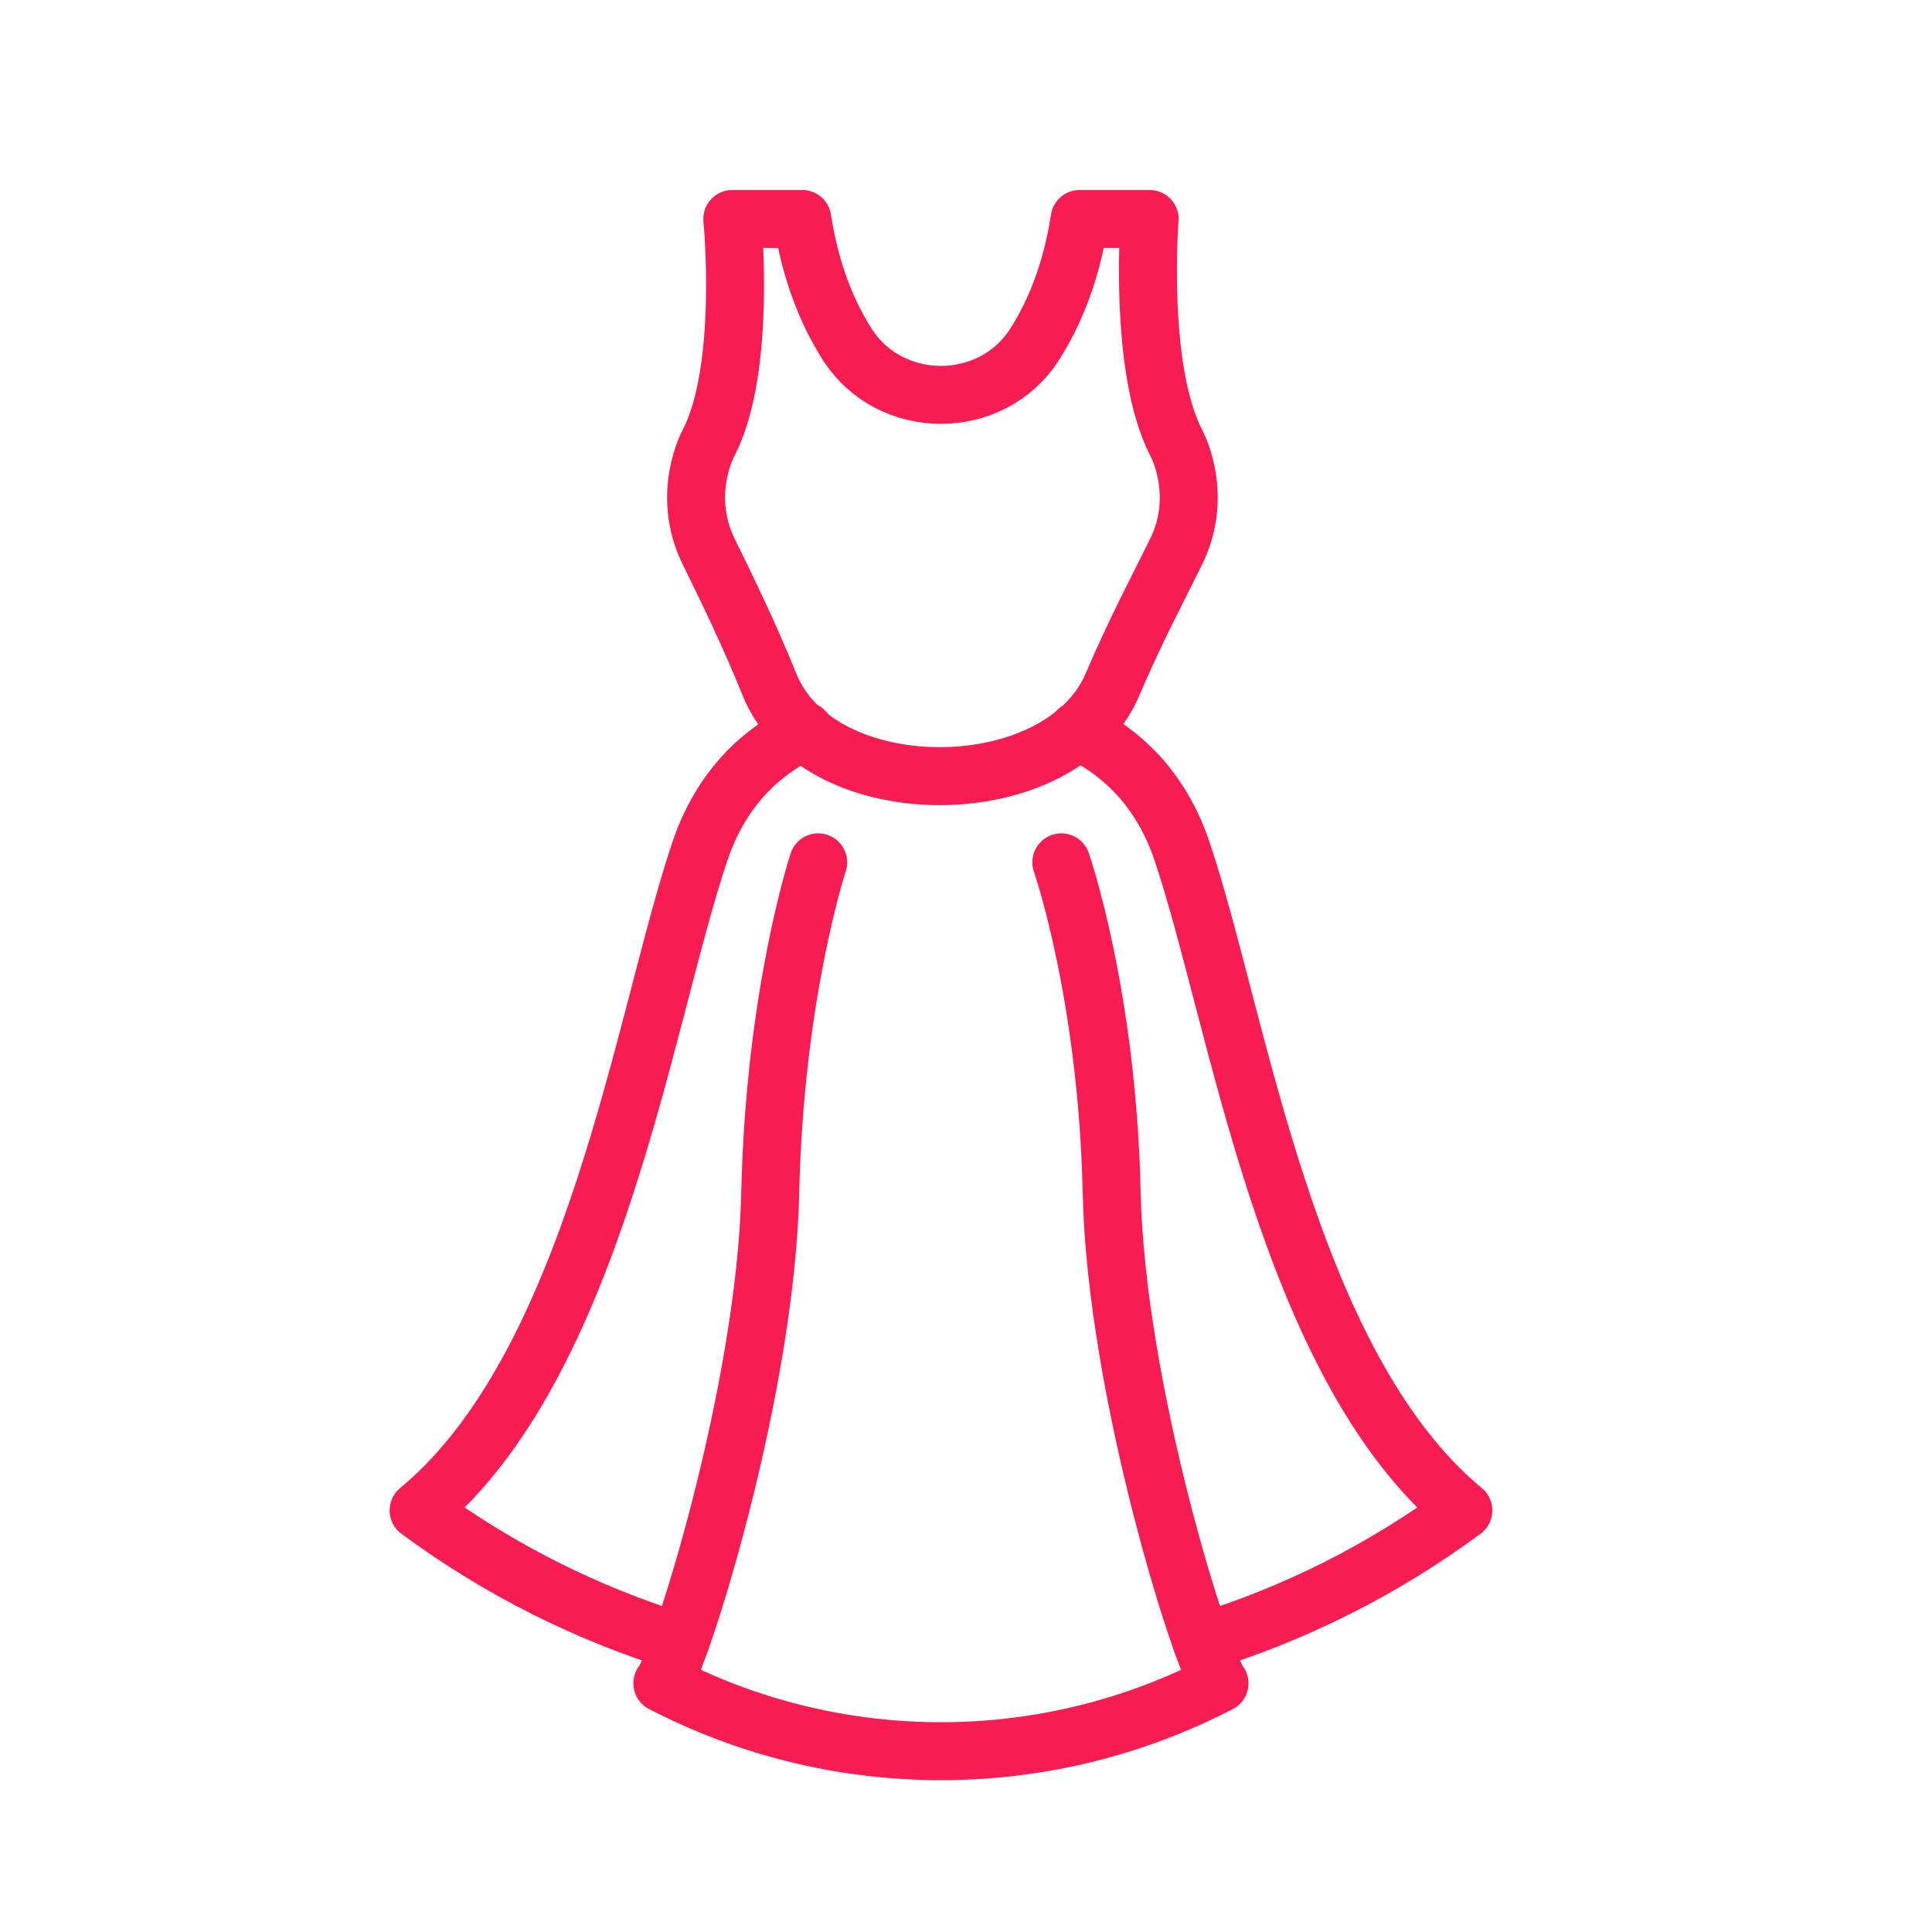 <?xml version="1.0" encoding="utf-8"?>
<!-- Generator: Adobe Illustrator 16.0.0, SVG Export Plug-In . SVG Version: 6.00 Build 0)  -->
<!DOCTYPE svg PUBLIC "-//W3C//DTD SVG 1.1//EN" "http://www.w3.org/Graphics/SVG/1.1/DTD/svg11.dtd">
<svg version="1.1" id="Calque_1" xmlns="http://www.w3.org/2000/svg" xmlns:xlink="http://www.w3.org/1999/xlink" x="0px" y="0px"
	 width="50px" height="50px" viewBox="0 0 50 50" enable-background="new 0 0 50 50" xml:space="preserve">
<path display="none" fill="#F71C52" d="M43.879,36.837c0.002-0.014,0.006-0.026,0.007-0.037c0.08-0.367,0.044-0.745-0.108-1.092
	c-0.139-0.317-0.363-0.587-0.644-0.783c-0.177-0.12-0.375-0.217-0.59-0.276l-7.452-2.422c-0.008-0.003-0.016-0.006-0.024-0.009
	c-0.063-0.017-0.129-0.032-0.192-0.045c-0.001,0-0.004,0-0.006-0.001c-0.063-0.012-0.125-0.023-0.188-0.032
	c-0.008-0.001-0.017-0.002-0.023-0.002c-0.058-0.007-0.116-0.014-0.175-0.018c-0.006,0-0.013,0-0.021,0
	c-0.06-0.003-0.118-0.007-0.178-0.008c-0.003,0-0.004,0-0.005,0c-0.007,0-0.015,0.001-0.023,0.001c-0.127,0-0.253,0.009-0.38,0.026
	c-0.004,0.001-0.011,0.001-0.014,0.004c-0.132,0.018-0.264,0.045-0.393,0.08c-0.001,0-0.001,0-0.001,0
	c-0.039,0.012-0.079,0.023-0.12,0.037c-0.008,0.002-0.017,0.004-0.026,0.008c-0.107,0.036-0.214,0.078-0.319,0.127
	c-0.021,0.011-0.041,0.021-0.063,0.029c-0.025,0.013-0.05,0.025-0.075,0.038c-0.029,0.016-0.057,0.032-0.087,0.049
	c-0.017,0.009-0.034,0.018-0.052,0.028c-0.046,0.028-0.092,0.058-0.136,0.087c-0.011,0.007-0.023,0.016-0.034,0.023
	c-0.038,0.027-0.075,0.055-0.112,0.082c-0.01,0.008-0.02,0.014-0.028,0.021c-0.047,0.035-0.094,0.072-0.138,0.112
	c-0.356,0.312-0.764,0.552-1.181,0.691c-0.079,0.028-0.163,0.052-0.249,0.071c-0.002,0-0.006,0.001-0.008,0.001
	c-0.039,0.01-0.08,0.019-0.121,0.026c-0.013,0.003-0.027,0.005-0.04,0.007c-0.031,0.005-0.062,0.012-0.094,0.017
	c-0.019,0.002-0.04,0.004-0.06,0.007c-0.024,0.004-0.05,0.007-0.075,0.009c-0.024,0.005-0.05,0.006-0.074,0.008
	c-0.021,0.002-0.041,0.004-0.063,0.006c-0.028,0.001-0.056,0.004-0.084,0.005c-0.02,0.002-0.037,0.003-0.055,0.003
	c-0.032,0.002-0.063,0.003-0.096,0.003c-0.016,0-0.03,0-0.047,0c-0.025,0-0.053,0-0.08,0c-0.045,0-0.088-0.001-0.133-0.003
	c-0.055-0.001-0.109-0.005-0.163-0.009c-0.016-0.001-0.031-0.001-0.047-0.003c-0.573-0.044-1.169-0.182-1.72-0.376
	c-0.002,0-0.003,0-0.003-0.001c-0.059-0.02-0.115-0.041-0.172-0.063c-0.038-0.015-0.076-0.028-0.113-0.044
	c-0.017-0.007-0.034-0.015-0.053-0.021c-0.046-0.018-0.093-0.039-0.137-0.058c-0.009-0.004-0.018-0.008-0.023-0.011
	c-0.116-0.052-0.229-0.104-0.333-0.156c-0.006-0.002-0.01-0.006-0.015-0.008c-0.046-0.024-0.092-0.047-0.138-0.071
	c-0.006-0.004-0.014-0.008-0.02-0.011c-0.049-0.026-0.096-0.053-0.141-0.079c-0.057-0.033-0.113-0.069-0.17-0.104
	c-0.333-0.213-0.67-0.475-1.024-0.799c-2.442-2.239-3.64-5.202-4.907-8.337c-0.289-0.715-0.583-1.439-0.894-2.158
	c-0.571-1.32-1.203-2.622-1.989-3.822c-0.051-0.077-0.101-0.154-0.153-0.231c-0.006-0.009-0.012-0.019-0.019-0.028
	c-0.003-0.004-0.006-0.009-0.009-0.013c-0.397-0.594-0.804-1.167-1.191-1.708c-0.135-0.191-0.274-0.382-0.415-0.573
	c-0.635-0.859-1.322-1.714-2.103-2.483c-0.434-0.427-0.896-0.828-1.395-1.187c-0.026-0.018-0.053-0.036-0.08-0.053
	c-0.006-0.002-0.011-0.005-0.016-0.008c-0.022-0.013-0.045-0.026-0.068-0.038c-0.005-0.002-0.01-0.004-0.015-0.006
	c-0.024-0.011-0.047-0.022-0.071-0.032c-0.005-0.002-0.01-0.003-0.014-0.005c-0.024-0.009-0.05-0.019-0.075-0.025
	c-0.005-0.002-0.01-0.003-0.016-0.004c-0.025-0.007-0.049-0.014-0.074-0.02c-0.008-0.001-0.015-0.002-0.021-0.005
	c-0.023-0.005-0.046-0.009-0.069-0.012c-0.01-0.001-0.019-0.002-0.029-0.003c-0.021-0.003-0.041-0.004-0.062-0.005
	c-0.011-0.001-0.024-0.002-0.036-0.002c-0.014,0-0.027-0.002-0.042-0.002c-0.005,0-0.01,0.001-0.015,0.001
	c-0.015,0-0.029,0.001-0.044,0.002c-0.018,0-0.035,0.001-0.051,0.002c-0.016,0.002-0.031,0.004-0.047,0.006
	c-0.016,0.002-0.032,0.004-0.047,0.007c-0.018,0.003-0.036,0.007-0.054,0.011c-0.013,0.002-0.026,0.005-0.039,0.008
	c-0.022,0.006-0.043,0.013-0.065,0.02c-0.009,0.002-0.018,0.005-0.026,0.008c-0.025,0.009-0.049,0.018-0.073,0.029
	c-0.005,0.001-0.011,0.004-0.017,0.006c-0.025,0.012-0.051,0.024-0.076,0.037c-0.002,0.002-0.007,0.003-0.011,0.006
	c-0.024,0.014-0.049,0.028-0.073,0.043c-0.003,0.003-0.007,0.004-0.01,0.007c-0.028,0.018-0.055,0.037-0.081,0.058
	c-0.002,0.002-0.005,0.004-0.007,0.006c-0.078,0.062-0.168,0.135-0.268,0.217c-0.004,0.003-0.009,0.007-0.013,0.01
	c-0.07,0.059-0.146,0.124-0.225,0.193c-0.038,0.033-0.077,0.067-0.115,0.101c-0.029,0.026-0.059,0.053-0.088,0.081
	c-0.13,0.117-0.26,0.236-0.387,0.358c-0.008,0.008-0.016,0.018-0.024,0.026c-1.42,1.379-3.448,3.852-4.037,7.152
	c0,0.002-0.001,0.004-0.001,0.007c0,0.003-0.001,0.007-0.001,0.011c-0.065,0.367-0.112,0.746-0.138,1.133
	c-0.003,0.054-0.003,0.107,0,0.16c-0.018,0.329-0.02,0.612-0.004,0.886c0.042,0.8,0.212,1.566,0.375,2.308l0.027,0.122
	c0.232,1.056,0.473,2.146,0.579,3.289c0.196,2.088,0.281,4.205,0.345,6.026c0.015,0.417,0.028,0.795,0.041,1.142
	c0.073,2.029,0.109,3.048,0.132,5.463c0.005,0.629,0.53,1.14,1.17,1.14h0.847c0.308,0,0.599-0.114,0.819-0.325
	c0.227-0.217,0.351-0.507,0.351-0.816c-0.006-4.837,0.105-8.623,0.324-10.947c0.002-0.02,0.003-0.036,0.003-0.055
	c-0.005-0.541,0.148-1.982,0.854-2.903c1.294,1.186,2.553,2.438,3.647,3.832c1.757,2.242,3.185,4.758,4.35,6.921
	c0.661,1.231,1.458,2.206,2.366,2.904c0.806,0.617,1.832,1.02,3.136,1.232c0.828,0.134,1.695,0.199,2.649,0.199
	c1.994,0,3.985-0.288,6.019-0.607c3.077-0.485,6.033-1.304,8.788-2.432c0.007-0.004,0.012-0.006,0.019-0.008l0.029-0.012
	c0.037-0.015,0.074-0.03,0.11-0.045c0.488-0.203,0.876-0.592,1.069-1.069c0.031-0.082,0.06-0.165,0.079-0.25
	C43.877,36.842,43.877,36.84,43.879,36.837z M34.67,39.436c-0.2-1.4,0.271-2.655,1.41-3.736c0.848-0.805,1.806-1.254,2.071-1.368
	l4.076,1.324c0.009,0.004,0.017,0.006,0.024,0.008c0.095,0.025,0.184,0.066,0.262,0.118c0.131,0.088,0.235,0.208,0.297,0.351
	c0.081,0.184,0.07,0.352,0.035,0.479c-0.01,0.033-0.019,0.063-0.03,0.091c-0.087,0.216-0.265,0.392-0.492,0.485
	C39.915,38.188,37.346,38.942,34.67,39.436z M9.354,40.138c-0.014,0.013-0.042,0.033-0.089,0.033H8.417
	c-0.063,0-0.115-0.043-0.115-0.095c-0.003-0.347-0.006-0.663-0.01-0.959h1.087c-0.001,0.332-0.001,0.655,0,0.968
	C9.378,40.104,9.37,40.122,9.354,40.138z M9.706,29.063c-0.226,2.42-0.304,5.945-0.323,9H8.275
	c-0.022-1.191-0.055-2.104-0.104-3.478c-0.013-0.348-0.026-0.723-0.041-1.14c-0.064-1.837-0.149-3.973-0.349-6.088
	c-0.112-1.209-0.36-2.332-0.599-3.418l-0.028-0.124c-0.126-0.574-0.247-1.124-0.312-1.68c0.906,0.681,1.817,1.425,2.771,2.263
	c0.404,0.354,0.81,0.711,1.215,1.072C9.756,26.803,9.707,28.783,9.706,29.063z M27.763,40.212c-0.897,0-1.708-0.061-2.48-0.186
	c-1.128-0.185-1.999-0.52-2.661-1.029c-0.79-0.604-1.49-1.469-2.08-2.565c-1.187-2.204-2.643-4.767-4.449-7.071
	c-1.716-2.188-3.782-4.002-5.781-5.755c-1.2-1.052-2.335-1.963-3.472-2.786c-0.012-0.009-0.021-0.02-0.026-0.03
	c-0.001-0.017-0.003-0.034-0.005-0.049c0.021-0.321,0.061-0.635,0.113-0.941c0.002-0.011,0.004-0.021,0.006-0.031l0.012-0.065
	c0.001-0.008,0.001-0.016,0.002-0.024c0.51-2.784,2.151-4.936,3.432-6.243c1.371,1.069,2.474,2.49,3.465,3.876
	c0.427,0.599,0.922,1.295,1.382,1.997c0.16,0.244,0.487,0.312,0.731,0.152c0.244-0.16,0.312-0.487,0.152-0.731
	c-0.471-0.718-0.974-1.425-1.407-2.031c-1.009-1.413-2.135-2.861-3.552-3.999c0.009-0.008,0.017-0.015,0.026-0.022
	c0.176-0.155,0.354-0.304,0.534-0.447c0.002-0.001,0.004-0.004,0.007-0.006c0.01-0.007,0.021-0.013,0.033-0.018
	c0.003,0,0.004,0,0.007,0c0.01-0.003,0.021-0.005,0.032-0.005c0.006,0,0.012,0.002,0.019,0.002c0.006,0.001,0.013,0.001,0.02,0.003
	c0.012,0.003,0.023,0.008,0.033,0.016c0.348,0.25,0.676,0.521,0.992,0.812c0.947,0.873,1.781,1.93,2.68,3.187
	c0.265,0.37,0.54,0.757,0.813,1.153c0.18,0.261,0.359,0.524,0.535,0.792c0.777,1.187,1.407,2.502,1.979,3.839
	c0.279,0.651,0.544,1.308,0.808,1.957c1.255,3.105,2.554,6.319,5.172,8.72c0.424,0.389,0.83,0.702,1.243,0.956
	c0.045,0.027,0.089,0.055,0.132,0.081c0.002,0.001,0.004,0.001,0.007,0.002c0.081,0.047,0.163,0.092,0.247,0.137
	c0.026,0.015,0.054,0.028,0.08,0.042c0.063,0.031,0.125,0.063,0.188,0.093c0.031,0.014,0.062,0.027,0.092,0.043
	c0.068,0.03,0.137,0.063,0.207,0.092c0.022,0.01,0.046,0.021,0.07,0.031c0.085,0.036,0.174,0.069,0.262,0.103
	c0.043,0.017,0.088,0.031,0.131,0.049c0.047,0.016,0.093,0.032,0.141,0.048c0.054,0.019,0.105,0.036,0.158,0.052
	c0.035,0.012,0.069,0.022,0.104,0.033c0.207,0.063,0.416,0.117,0.626,0.162c0.02,0.006,0.039,0.01,0.06,0.013
	c0.038,0.009,0.077,0.021,0.114,0.025c0.279,0.056,0.553,0.092,0.82,0.115c0.011,0,0.021,0,0.031,0.001
	c0.058,0.006,0.113,0.009,0.169,0.011c0.025,0,0.05,0.001,0.073,0.003c0.045,0.002,0.089,0.002,0.134,0.004
	c0.022,0,0.047,0.001,0.07,0.001c0.108,0,0.213-0.005,0.317-0.01c0.01-0.001,0.021-0.001,0.03-0.002
	c0.044-0.002,0.086-0.008,0.131-0.01c0.015-0.003,0.031-0.004,0.048-0.006c0.037-0.004,0.076-0.008,0.115-0.013
	c0.021-0.004,0.04-0.005,0.061-0.008c0.035-0.005,0.069-0.01,0.104-0.016c0.025-0.003,0.048-0.009,0.071-0.013
	c0.031-0.006,0.062-0.012,0.091-0.016c0.029-0.008,0.058-0.012,0.086-0.021c0.024-0.005,0.05-0.012,0.073-0.016
	c0.039-0.01,0.074-0.021,0.111-0.03c0.015-0.004,0.031-0.007,0.047-0.012c0.053-0.016,0.105-0.031,0.156-0.049
	c0.547-0.183,1.079-0.494,1.541-0.899c0.028-0.025,0.059-0.049,0.09-0.073c0.004-0.003,0.008-0.007,0.013-0.01
	c0.026-0.021,0.053-0.039,0.079-0.058c0.006-0.005,0.012-0.009,0.018-0.012c0.029-0.021,0.061-0.04,0.091-0.06
	c0.01-0.005,0.02-0.01,0.027-0.015c0.021-0.012,0.042-0.023,0.063-0.035c0.015-0.008,0.03-0.016,0.047-0.024
	c0.014-0.007,0.028-0.013,0.042-0.02c0.069-0.032,0.141-0.061,0.212-0.085c0.005-0.001,0.008-0.003,0.012-0.003
	c0.195-0.063,0.401-0.096,0.609-0.096c0.168,0,0.337,0.021,0.501,0.064l1.971,0.641c-0.417,0.253-0.904,0.597-1.37,1.034
	c-1.415,1.328-2.013,2.947-1.75,4.706c-0.006,0-0.01,0.001-0.015,0.002C31.626,39.931,29.681,40.212,27.763,40.212z"/>
<g display="none">
	<g display="inline">
		<path fill="#3A3A3C" d="M164.506,39.38h-14.933c-1.445,0-2.866-0.489-3.999-1.377l-8.544-6.644
			c-0.906-0.711-2.041-1.102-3.197-1.102h-1.251v8.471c0,0.359-0.292,0.651-0.651,0.651h-2.606c-0.359,0-0.651-0.292-0.651-0.651
			V31.77c0-1.163-0.395-2.307-1.112-3.22c-1.048-1.355-1.493-2.207-1.493-2.852c0-0.36,0.291-0.652,0.65-0.652h7.063
			c1.469,0,2.913,0.509,4.069,1.434l9.823,7.843c0.925,0.74,2.081,1.147,3.255,1.147h0.547c0.36,0,0.652,0.293,0.652,0.652
			s-0.292,0.651-0.652,0.651h-0.547c-1.469,0-2.914-0.509-4.069-1.433l-9.822-7.844c-0.926-0.74-2.082-1.147-3.256-1.147h-6.154
			c0.176,0.313,0.471,0.764,0.962,1.398c0.894,1.139,1.387,2.568,1.387,4.021v6.307h1.304v-7.818c0-0.718,0.584-1.303,1.303-1.303
			h1.251c1.446,0,2.866,0.489,3.999,1.377l8.544,6.644c0.907,0.711,2.042,1.101,3.197,1.101h14.282v-1.303h-8.47
			c-0.36,0-0.652-0.292-0.652-0.651s0.292-0.652,0.652-0.652h9.12c0.36,0,0.652,0.293,0.652,0.652v2.606
			C165.158,39.088,164.866,39.38,164.506,39.38z"/>
	</g>
	<g display="inline">
		<path fill="#3A3A3C" d="M143.658,17.228h-11.415c-0.359,0-0.651-0.292-0.651-0.652c0-0.359,0.292-0.651,0.651-0.651h10.763v-1.303
			h-12.378c-0.36,0-0.652-0.292-0.652-0.652s0.292-0.651,0.652-0.651h13.03c0.359,0,0.651,0.292,0.651,0.651v2.606
			C144.31,16.937,144.018,17.228,143.658,17.228z"/>
	</g>
	<g display="inline">
		<path fill="#3A3A3C" d="M126.718,26.35c-0.359,0-0.65-0.292-0.65-0.652c0-4.341,1.434-8.645,4.039-12.119
			c0.216-0.288,0.625-0.346,0.912-0.13c0.288,0.216,0.346,0.624,0.13,0.912c-2.437,3.25-3.778,7.276-3.778,11.337
			C127.37,26.058,127.078,26.35,126.718,26.35z"/>
	</g>
	<g display="inline">
		<path fill="#3A3A3C" d="M134.483,26.395c-0.36,0-0.651-0.291-0.651-0.651c0-4.125-1.29-8.063-3.729-11.388
			c-0.213-0.291-0.15-0.698,0.14-0.911c0.29-0.213,0.697-0.15,0.911,0.14c2.604,3.549,3.981,7.754,3.981,12.159
			C135.135,26.104,134.843,26.395,134.483,26.395z"/>
	</g>
	<g display="inline">
		<path fill="#3A3A3C" d="M135.84,17.228c-0.36,0-0.651-0.292-0.651-0.652V13.97c0-0.36,0.291-0.651,0.651-0.651
			c0.359,0,0.651,0.292,0.651,0.651v2.606C136.491,16.937,136.199,17.228,135.84,17.228z"/>
	</g>
	<g display="inline">
		<path fill="#3A3A3C" d="M139.748,17.228c-0.359,0-0.65-0.292-0.65-0.652V13.97c0-0.36,0.291-0.651,0.65-0.651
			c0.36,0,0.652,0.292,0.652,0.651v2.606C140.4,16.937,140.108,17.228,139.748,17.228z"/>
	</g>
	<g display="inline">
		<path fill="#3A3A3C" d="M150.173,39.381c-0.098,0-0.197-0.021-0.291-0.068c-0.321-0.162-0.452-0.553-0.291-0.875l5.212-10.425
			c0.077-0.154,0.213-0.272,0.376-0.327c0.164-0.055,0.344-0.042,0.498,0.035l3.128,1.564c0.154,0.077,0.271,0.213,0.326,0.377
			c0.056,0.163,0.042,0.343-0.035,0.497l-4.431,8.86c-0.161,0.321-0.553,0.452-0.874,0.291c-0.322-0.161-0.452-0.552-0.292-0.874
			l4.14-8.277l-1.962-0.981l-4.921,9.843C150.642,39.249,150.411,39.381,150.173,39.381z"/>
	</g>
</g>
<g display="none">
	<g display="inline">
		<path fill="#3A3A3C" d="M91.203,40.683c-9.995,0-11.04,0-11.944-1.041c-0.303-0.348-0.811-0.992-1.514-1.886
			c-3.296-4.189-12.053-15.317-16.179-15.317c-0.359,0-0.651-0.292-0.651-0.652c0-3.961,2.12-7.671,5.531-9.681
			c0.27-0.159,0.613-0.104,0.82,0.13c1.205,1.367,2.728,3.689,4.49,6.377c3.944,6.014,9.346,14.25,13.258,14.25
			c2.169,0,3.462-1.128,3.476-1.139c0.19-0.17,0.465-0.213,0.699-0.108c0.025,0.013,2.641,1.185,5.224,2.409
			c1.521,0.721,2.734,1.319,3.606,1.778c1.73,0.91,1.977,1.163,1.977,1.62c0,0.09,0.002,0.178,0.005,0.266
			c0.016,0.52,0.034,1.166-0.502,1.719C98.756,40.173,97.062,40.683,91.203,40.683z M62.235,21.198
			c4.229,0.761,10.698,8.335,16.534,15.752c0.665,0.845,1.19,1.513,1.473,1.836c0.515,0.594,2.521,0.594,10.961,0.594
			c1.609,0,6.508,0,7.36-0.879c0.141-0.145,0.148-0.327,0.136-0.773c-0.001-0.013-0.002-0.026-0.002-0.04
			c-0.914-0.644-5.442-2.813-9.69-4.724c-0.615,0.424-2.015,1.203-3.992,1.203c-4.616,0-10.012-8.228-14.347-14.838
			c-1.562-2.38-2.932-4.469-4.023-5.809C64.063,15.241,62.421,18.103,62.235,21.198z"/>
	</g>
	<g display="inline">
		<path fill="#3A3A3C" d="M66.778,40.683h-2.606c-0.359,0-0.65-0.292-0.65-0.651V29.605c0-1.447-0.588-2.469-1.209-3.55
			c-0.688-1.196-1.397-2.432-1.397-4.269c0-0.36,0.292-0.651,0.651-0.651s0.651,0.292,0.651,0.651c0,1.489,0.595,2.524,1.225,3.619
			c0.68,1.182,1.382,2.404,1.382,4.199v9.774h1.303V29.076c0-0.581,0.249-1.136,0.684-1.521c0.435-0.387,1.015-0.569,1.591-0.502
			c1.489,0.177,2.65,0.688,3.357,1.481c0.24,0.269,0.217,0.68-0.052,0.92c-0.269,0.239-0.681,0.217-0.92-0.052
			c-0.622-0.697-1.725-0.959-2.539-1.056c-0.207-0.023-0.415,0.042-0.572,0.182c-0.156,0.139-0.246,0.338-0.246,0.548v10.955
			C67.43,40.391,67.139,40.683,66.778,40.683z"/>
	</g>
</g>
<g display="none">
	<path display="inline" fill="none" stroke="#F71C52" stroke-linecap="round" stroke-miterlimit="10" d="M13.729,22.978
		c-3.99,5.293-5.156,9.852-4.576,12.001c0.734,2.721,2.837,5.266,5.769,6.173"/>
	<path display="inline" fill="none" stroke="#F71C52" stroke-linecap="round" stroke-miterlimit="10" d="M24.857,19.131
		c6.004-4.76,12.012-6.652,14.451-4.212c2.936,2.936-0.396,11.023-7.438,18.066c-7.043,7.042-15.131,10.373-18.065,7.438
		c-2.427-2.426-0.571-8.372,4.124-14.34"/>
	<path display="inline" fill="none" stroke="#F71C52" stroke-linecap="round" stroke-miterlimit="10" d="M21.604,15.041
		c5.403-4.149,10.075-5.363,12.261-4.774c2.72,0.734,5.267,2.837,6.174,5.77"/>
	<path display="inline" fill="none" stroke="#F71C52" stroke-linecap="round" stroke-miterlimit="10" d="M36.347,16.289
		c-0.685,3.542-3.673,8.453-8.195,12.976c-4.523,4.523-9.435,7.512-12.977,8.195"/>
	<polygon display="inline" fill="none" stroke="#F71C52" stroke-linecap="round" stroke-miterlimit="10" points="21.014,17.17 
		17.109,17.17 15.157,20.551 17.109,23.933 21.014,23.933 22.966,20.551 	"/>
</g>
<g>
	<path fill="none" stroke="#F71C52" stroke-width="1.5" stroke-linecap="round" stroke-linejoin="round" stroke-miterlimit="10" d="
		M30.436,11.451c-0.986-1.928-0.684-5.784-0.684-5.784h-1.811c-0.216,1.396-0.658,2.452-1.164,3.243
		c-1.113,1.746-3.737,1.746-4.851,0c-0.505-0.791-0.948-1.847-1.163-3.243h-1.811c0,0,0.379,3.856-0.608,5.784
		c0,0-0.741,1.326,0,2.832c0.463,0.942,1.026,2.088,1.572,3.439c1.281,3.168,7.534,3.139,8.872,0
		c0.589-1.386,1.185-2.498,1.647-3.439C31.177,12.777,30.436,11.451,30.436,11.451z"/>
	<path fill="none" stroke="#F71C52" stroke-width="1.5" stroke-linecap="round" stroke-linejoin="round" stroke-miterlimit="10" d="
		M20.819,18.914c-1.089,0.521-2.148,1.457-2.709,3.127c-1.461,4.347-2.706,13.265-7.277,17.048l0,0
		c2.083,1.54,4.374,2.68,6.768,3.417"/>
	<path fill="none" stroke="#F71C52" stroke-width="1.5" stroke-linecap="round" stroke-linejoin="round" stroke-miterlimit="10" d="
		M31.104,42.506c2.394-0.737,4.685-1.877,6.767-3.417l0,0c-4.57-3.783-5.815-12.701-7.276-17.048
		c-0.561-1.672-1.621-2.609-2.711-3.129"/>
	<path fill="none" stroke="#F71C52" stroke-width="1.5" stroke-linecap="round" stroke-linejoin="round" stroke-miterlimit="10" d="
		M21.175,22.317c0,0-1.127,3.407-1.241,8.545C19.82,35.999,17.598,43,17.142,43.564l0.134,0.067
		c4.49,2.277,9.817,2.252,14.285-0.067l0,0C31.106,43,28.884,35.999,28.77,30.862c-0.113-5.138-1.303-8.545-1.303-8.545"/>
</g>
<g display="none">
	<path display="inline" fill="#F71C52" d="M39.737,42.398c-0.387,0-0.779-0.165-1.061-0.48c-0.237-0.233-2.056-2.045-3.976-4.752
		l1.145-0.811c1.935,2.729,3.812,4.56,3.831,4.578l0.052,0.056l3.211-1.611c-0.047-4.071-2.356-14.22-3.739-20.283
		c-0.223-0.98-0.425-1.875-0.596-2.643c-0.331-1.472-1.293-2.705-2.646-3.382l-1.853-0.925l0.628-1.253l1.853,0.926
		c1.73,0.866,2.965,2.444,3.386,4.331c0.171,0.766,0.374,1.656,0.597,2.635c1.484,6.517,3.728,16.364,3.728,20.591
		c0,0.515-0.255,0.976-0.681,1.233l-3.211,1.608C40.201,42.34,39.97,42.398,39.737,42.398z"/>
	<rect x="22.566" y="16.457" display="inline" fill="#F71C52" width="1.403" height="4.204"/>
	<rect x="25.37" y="16.457" display="inline" fill="#F71C52" width="1.401" height="6.307"/>
	<path display="inline" fill="#F71C52" d="M33.108,45.195H16.229c-1.143,0-2.104-0.856-2.236-1.988
		c-0.373-3.202-1.239-11.6-1.239-20.443h1.401c0,8.77,0.859,17.105,1.23,20.28c0.05,0.428,0.412,0.748,0.843,0.748h16.879
		c0.432,0,0.797-0.32,0.844-0.748c0.372-3.175,1.23-11.51,1.23-20.28h1.403c0,8.843-0.866,17.241-1.239,20.443
		C35.214,44.339,34.254,45.195,33.108,45.195z"/>
	<path display="inline" fill="#F71C52" d="M35.183,10.848h-1.401c0-0.186-0.018-0.373-0.055-0.557
		c-0.263-1.301-1.418-2.246-2.75-2.246H18.363c-1.33,0-2.485,0.944-2.749,2.243c-0.038,0.183-0.055,0.371-0.055,0.56h-1.403
		c0-0.281,0.028-0.565,0.084-0.838c0.397-1.951,2.13-3.367,4.124-3.367h12.614c1.997,0,3.731,1.418,4.124,3.372
		C35.155,10.288,35.183,10.568,35.183,10.848z"/>
	<rect x="21.165" y="36.782" display="inline" fill="#F71C52" width="3.505" height="1.402"/>
	<rect x="26.07" y="36.782" display="inline" fill="#F71C52" width="1.403" height="1.402"/>
	<path display="inline" fill="#F71C52" d="M32.38,40.989H16.96v-6.781l0.438-0.178c1.634-0.66,2.365-1.973,2.365-4.257v-0.7h9.813
		v0.7c0,2.284,0.729,3.597,2.366,4.257l0.438,0.178V40.989z M18.363,39.587h12.614v-4.453c-1.712-0.855-2.627-2.388-2.78-4.658
		h-7.053c-0.153,2.271-1.068,3.803-2.781,4.658V39.587z"/>
	<path display="inline" fill="#F71C52" d="M18.363,15.055c-2.321,0-4.208-1.887-4.208-4.207c0-0.281,0.028-0.565,0.084-0.838
		l1.375,0.277c-0.038,0.184-0.055,0.372-0.055,0.561c0,1.547,1.257,2.805,2.804,2.805c5.303,0,11.213-2.015,11.213-4.907
		c0-0.346-0.127-0.68-0.358-0.937l1.043-0.938c0.461,0.516,0.716,1.181,0.716,1.874C30.977,12.694,24.563,15.055,18.363,15.055z"/>
	<path display="inline" fill="#F71C52" d="M30.977,15.055c-6.2,0-12.614-2.36-12.614-6.309c0-0.691,0.253-1.356,0.715-1.869
		l1.042,0.936c-0.23,0.257-0.357,0.588-0.357,0.934c0,2.892,5.91,4.907,11.213,4.907c1.549,0,2.805-1.258,2.805-2.805
		c0-0.186-0.018-0.373-0.055-0.557l1.374-0.276c0.055,0.273,0.082,0.553,0.082,0.833C35.183,13.168,33.297,15.055,30.977,15.055z"/>
	<path display="inline" fill="#F71C52" d="M9.613,42.394c-0.248,0-0.498-0.066-0.724-0.203l-3.116-1.559
		c-0.474-0.282-0.729-0.743-0.729-1.258c0-4.227,2.243-14.074,3.726-20.591c0.225-0.979,0.428-1.87,0.599-2.635
		c0.42-1.887,1.654-3.465,3.385-4.331l1.854-0.923l0.626,1.255l-1.854,0.924c-1.352,0.674-2.314,1.907-2.644,3.379
		c-0.171,0.768-0.375,1.662-0.599,2.643c-1.38,6.063-3.692,16.212-3.692,20.279l3.118,1.589l0.023-0.029h0.077
		c0.018-0.019,1.897-1.85,3.831-4.578l1.143,0.811c-1.918,2.707-3.737,4.519-3.976,4.752C10.387,42.229,10.004,42.394,9.613,42.394z
		"/>
</g>
<g display="none">
	<path display="inline" fill="#F71C52" d="M26.213,31.492L17.93,20.753c-0.309-0.402-0.478-0.902-0.478-1.408
		c0-0.467,0.138-0.918,0.401-1.301l1.574-2.296l1.185,0.811l-1.574,2.296c-0.099,0.146-0.151,0.315-0.151,0.491
		c0,0.192,0.063,0.38,0.18,0.531l8.283,10.74L26.213,31.492z"/>
	<path display="inline" fill="#F71C52" d="M27.498,44.608h-1.436V29.022c-0.95-2.716-1.721-4.897-2.343-6.66
		c-2.579-7.3-2.679-7.585-2.679-9.387c0-1.466,0.224-2.242,0.967-4.808c0.145-0.494,0.308-1.058,0.495-1.71l1.38,0.394
		c-0.187,0.655-0.353,1.221-0.495,1.717c-0.737,2.541-0.913,3.145-0.913,4.407c0,1.528,0.047,1.694,2.597,8.911
		c0.633,1.789,1.415,4.007,2.386,6.779l0.041,0.115V44.608z"/>
	<path display="inline" fill="#F71C52" d="M11.09,43.254c-0.093,0-0.185-0.008-0.279-0.026l-2.252-0.451
		c-0.767-0.153-1.263-0.877-1.135-1.645l4.297-23.91c0.491-2.902,2.261-5.383,4.854-6.797l2.451-1.336l0.686,1.26l-2.449,1.336
		c-2.205,1.202-3.709,3.31-4.127,5.785L8.838,41.376l2.254,0.443l5.036-16.226l1.371,0.423L12.47,42.225
		C12.301,42.834,11.72,43.254,11.09,43.254z"/>
	
		<rect x="8.495" y="38.682" transform="matrix(0.976 0.218 -0.218 0.976 8.856 -1.342)" display="inline" fill="#F71C52" width="4.012" height="1.435"/>
	<path display="inline" fill="#F71C52" d="M30.672,18.101l-0.944-1.083l1.847-1.608c0.146-0.126,0.229-0.312,0.229-0.506
		c0-0.112-0.027-0.223-0.083-0.322l-3.413-6.257c-0.319-0.588-0.935-0.954-1.604-0.954h-4.155c-0.667,0-1.283,0.366-1.604,0.954
		l-3.411,6.254c-0.055,0.101-0.082,0.212-0.082,0.324c0,0.195,0.083,0.38,0.23,0.509l1.845,1.606l-0.943,1.083l-1.848-1.608
		c-0.458-0.401-0.721-0.981-0.721-1.589c0-0.353,0.089-0.703,0.259-1.011l3.412-6.254c0.573-1.05,1.67-1.701,2.864-1.701h4.155
		c1.195,0,2.294,0.651,2.865,1.7l3.413,6.256c0.166,0.307,0.258,0.658,0.258,1.01c0,0.608-0.264,1.188-0.721,1.589L30.672,18.101z"
		/>
	<path display="inline" fill="#F71C52" d="M26.522,26.984l-1.137-0.876l4.803-6.232c0.114-0.151,0.18-0.339,0.18-0.531
		c0-0.175-0.052-0.345-0.153-0.491l-1.57-2.296l1.184-0.811l1.572,2.296c0.265,0.383,0.403,0.834,0.403,1.301
		c0,0.506-0.17,1.006-0.48,1.408L26.522,26.984z"/>
	<path display="inline" fill="#F71C52" d="M27.224,17.54l-1.36-0.46c0.877-2.583,0.918-3.012,0.918-4.105
		c0-1.262-0.176-1.867-0.913-4.407c-0.145-0.496-0.309-1.062-0.496-1.717l1.381-0.394c0.187,0.652,0.349,1.216,0.493,1.71
		c0.744,2.566,0.971,3.342,0.971,4.808C28.217,14.308,28.124,14.889,27.224,17.54z"/>
	<path display="inline" fill="#F71C52" d="M38.164,43.254c-0.631,0-1.212-0.421-1.386-1.049l-5.006-16.232l1.372-0.424l5.011,16.25
		l2.258-0.43l-4.292-23.891c-0.42-2.482-1.925-4.591-4.128-5.792l-2.45-1.336l0.688-1.26l2.449,1.336
		c2.594,1.414,4.362,3.895,4.855,6.805l4.295,23.893c0.13,0.776-0.369,1.5-1.132,1.653l-2.254,0.451
		C38.351,43.246,38.258,43.254,38.164,43.254z"/>
	
		<rect x="38.038" y="37.395" transform="matrix(0.219 0.976 -0.976 0.219 68.715 -7.043)" display="inline" fill="#F71C52" width="1.436" height="4.01"/>
	<polygon display="inline" fill="#F71C52" points="24.627,32.489 23.192,32.489 23.192,33.925 24.627,33.925 24.627,32.489 	"/>
	<polygon display="inline" fill="#F71C52" points="24.627,36.078 23.192,36.078 23.192,37.512 24.627,37.512 24.627,36.078 	"/>
	<path display="inline" fill="#F71C52" d="M24.627,42.537c-4.69,0-7.8-1.371-9.472-2.108l0.58-1.312
		c1.574,0.693,4.503,1.983,8.892,1.983c4.442,0,7.35-1.23,8.91-1.895l0.561,1.323C32.442,41.23,29.361,42.537,24.627,42.537z"/>
	<path display="inline" fill="#F71C52" d="M24.627,45.408c-4.693,0-7.193-1.101-8.689-1.758c-0.843-0.37-1.357-1.159-1.357-2.031
		c-0.005-3.813,1.947-7.557,2.999-9.568c0.17-0.329,0.318-0.609,0.429-0.843c0.109-0.224,0.16-0.452,0.16-0.72
		c0-0.277-0.073-0.552-0.209-0.796c-1.017-1.805-3.378-6.335-3.378-9.404h1.435c0,2.808,2.444,7.369,3.194,8.7
		c0.259,0.46,0.395,0.979,0.395,1.5c0,0.483-0.099,0.924-0.303,1.345c-0.117,0.243-0.272,0.539-0.45,0.882
		c-0.994,1.902-2.842,5.443-2.836,8.902c0,0.305,0.179,0.576,0.452,0.699c1.439,0.632,3.77,1.657,8.16,1.657
		c4.392,0,6.72-1.025,8.113-1.638c0.321-0.143,0.498-0.414,0.5-0.717c0.003-3.461-1.844-7.002-2.836-8.904
		c-0.18-0.343-0.335-0.639-0.449-0.882c-0.205-0.421-0.304-0.861-0.304-1.345c0-0.521,0.136-1.04,0.393-1.5
		c0.75-1.331,3.196-5.892,3.196-8.7h1.434c0,3.069-2.362,7.599-3.377,9.404c-0.138,0.244-0.21,0.519-0.21,0.796
		c0,0.268,0.05,0.496,0.16,0.72c0.111,0.233,0.259,0.514,0.431,0.843c1.05,2.012,3.003,5.756,2.996,9.568
		c-0.001,0.872-0.514,1.661-1.311,2.009C31.821,44.308,29.319,45.408,24.627,45.408z"/>
</g>
<g display="none">
	<path display="inline" fill="#F71C52" d="M13.678,38.482l-7.17-0.98c-1.067-0.196-1.818-1.096-1.818-2.146
		c0-1.202,0.978-2.182,2.179-2.182c0.135,0,0.264,0.015,0.391,0.038l6.812,0.904l-0.193,1.441l-6.846-0.91
		c-0.077-0.014-0.12-0.019-0.164-0.019c-0.401,0-0.726,0.325-0.726,0.727c0,0.35,0.249,0.648,0.595,0.711l7.137,0.977L13.678,38.482
		z"/>
	<path display="inline" fill="#F71C52" d="M14.179,40.869l-1.438-0.208c0.01-0.046,0.668-4.726,0.668-11.846
		c0-4.172-0.098-9.482-0.852-13.544l1.431-0.265c0.774,4.177,0.873,9.574,0.873,13.809C14.861,36.05,14.188,40.821,14.179,40.869z"
		/>
	<path display="inline" fill="#F71C52" d="M41.022,33.978l-2.064-19.399c-0.435-3.477-3.412-6.107-6.93-6.107h-3.426
		c-0.358,2.112-2.165,3.633-4.296,3.633s-3.937-1.521-4.297-3.617l-3.426-0.016c-3.514,0-6.495,2.631-6.931,6.121L7.592,33.978
		l-1.445-0.153l2.062-19.399c0.529-4.229,4.129-7.407,8.375-7.407h3.426c0.708,0,1.31,0.514,1.433,1.222
		c0.24,1.396,1.445,2.411,2.864,2.411s2.624-1.015,2.864-2.411c0.121-0.708,0.723-1.222,1.432-1.222h3.426
		c4.247,0,7.846,3.178,8.375,7.393l2.062,19.413L41.022,33.978z"/>
	<path display="inline" fill="#F71C52" d="M24.307,15.011c-4.006,0-7.265-3.26-7.265-7.267h1.453c0,3.206,2.608,5.813,5.812,5.813
		c3.205,0,5.813-2.607,5.813-5.813h1.452C31.572,11.751,28.313,15.011,24.307,15.011z"/>
	<path display="inline" fill="#F71C52" d="M34.939,38.511l-0.203-1.44l7.167-1.007c0.316-0.06,0.568-0.358,0.568-0.708
		c0-0.446-0.43-0.789-0.857-0.713l-6.876,0.95l-0.2-1.439l6.846-0.944c0.096-0.021,0.224-0.035,0.359-0.035
		c1.203,0,2.181,0.979,2.181,2.182c0,1.051-0.752,1.95-1.788,2.141L34.939,38.511z"/>
	<path display="inline" fill="#F71C52" d="M34.115,44.8H14.498c-1.401,0-2.543-1.143-2.543-2.543c0-1.401,1.142-2.543,2.543-2.543
		h19.617c1.4,0,2.543,1.142,2.543,2.543C36.658,43.657,35.516,44.8,34.115,44.8z M14.498,41.166c-0.601,0-1.089,0.491-1.089,1.091
		c0,0.603,0.488,1.09,1.089,1.09h19.617c0.6,0,1.088-0.487,1.088-1.09c0-0.6-0.488-1.091-1.088-1.091H14.498z"/>
	<path display="inline" fill="#F71C52" d="M34.433,40.87c-0.007-0.048-0.682-4.82-0.682-12.055c0-4.822,0.103-9.836,0.843-13.82
		l1.428,0.265c-0.719,3.87-0.818,8.802-0.818,13.555c0,7.12,0.66,11.803,0.669,11.849L34.433,40.87z"/>
	<polygon display="inline" fill="#F71C52" points="29.392,38.37 24.307,35.465 19.221,38.37 16.07,36.571 16.791,35.31 
		19.221,36.697 24.307,33.791 29.392,36.697 34.261,33.915 34.981,35.178 	"/>
	<polygon display="inline" fill="#F71C52" points="19.219,34.012 13.764,30.882 14.488,29.623 19.221,32.338 24.307,29.432 
		29.392,32.338 31.018,31.409 31.739,32.671 29.392,34.011 24.307,31.105 	"/>
	<polygon display="inline" fill="#F71C52" points="19.221,29.652 16.043,27.836 16.762,26.575 19.221,27.979 24.307,25.073 
		29.392,27.979 34.135,25.269 34.856,26.529 29.392,29.652 24.307,26.745 	"/>
	<polygon display="inline" fill="#F71C52" points="19.221,25.292 16.043,23.477 16.762,22.215 19.221,23.62 24.307,20.713 
		29.392,23.62 31.878,22.2 32.601,23.46 29.392,25.292 24.307,22.386 	"/>
	<polygon display="inline" fill="#F71C52" points="19.221,20.934 14.135,18.027 13.988,18.111 13.842,17.859 13.773,17.821 
		13.797,17.781 13.266,16.851 14.135,16.353 19.221,19.259 24.303,16.353 29.392,19.26 34.479,16.353 35.318,16.834 34.797,17.746 
		34.838,17.821 34.711,17.894 34.598,18.095 34.479,18.027 29.392,20.934 24.303,18.027 	"/>
</g>
<g>
</g>
<g>
</g>
<g>
</g>
<g>
</g>
<g>
</g>
<g>
</g>
</svg>

